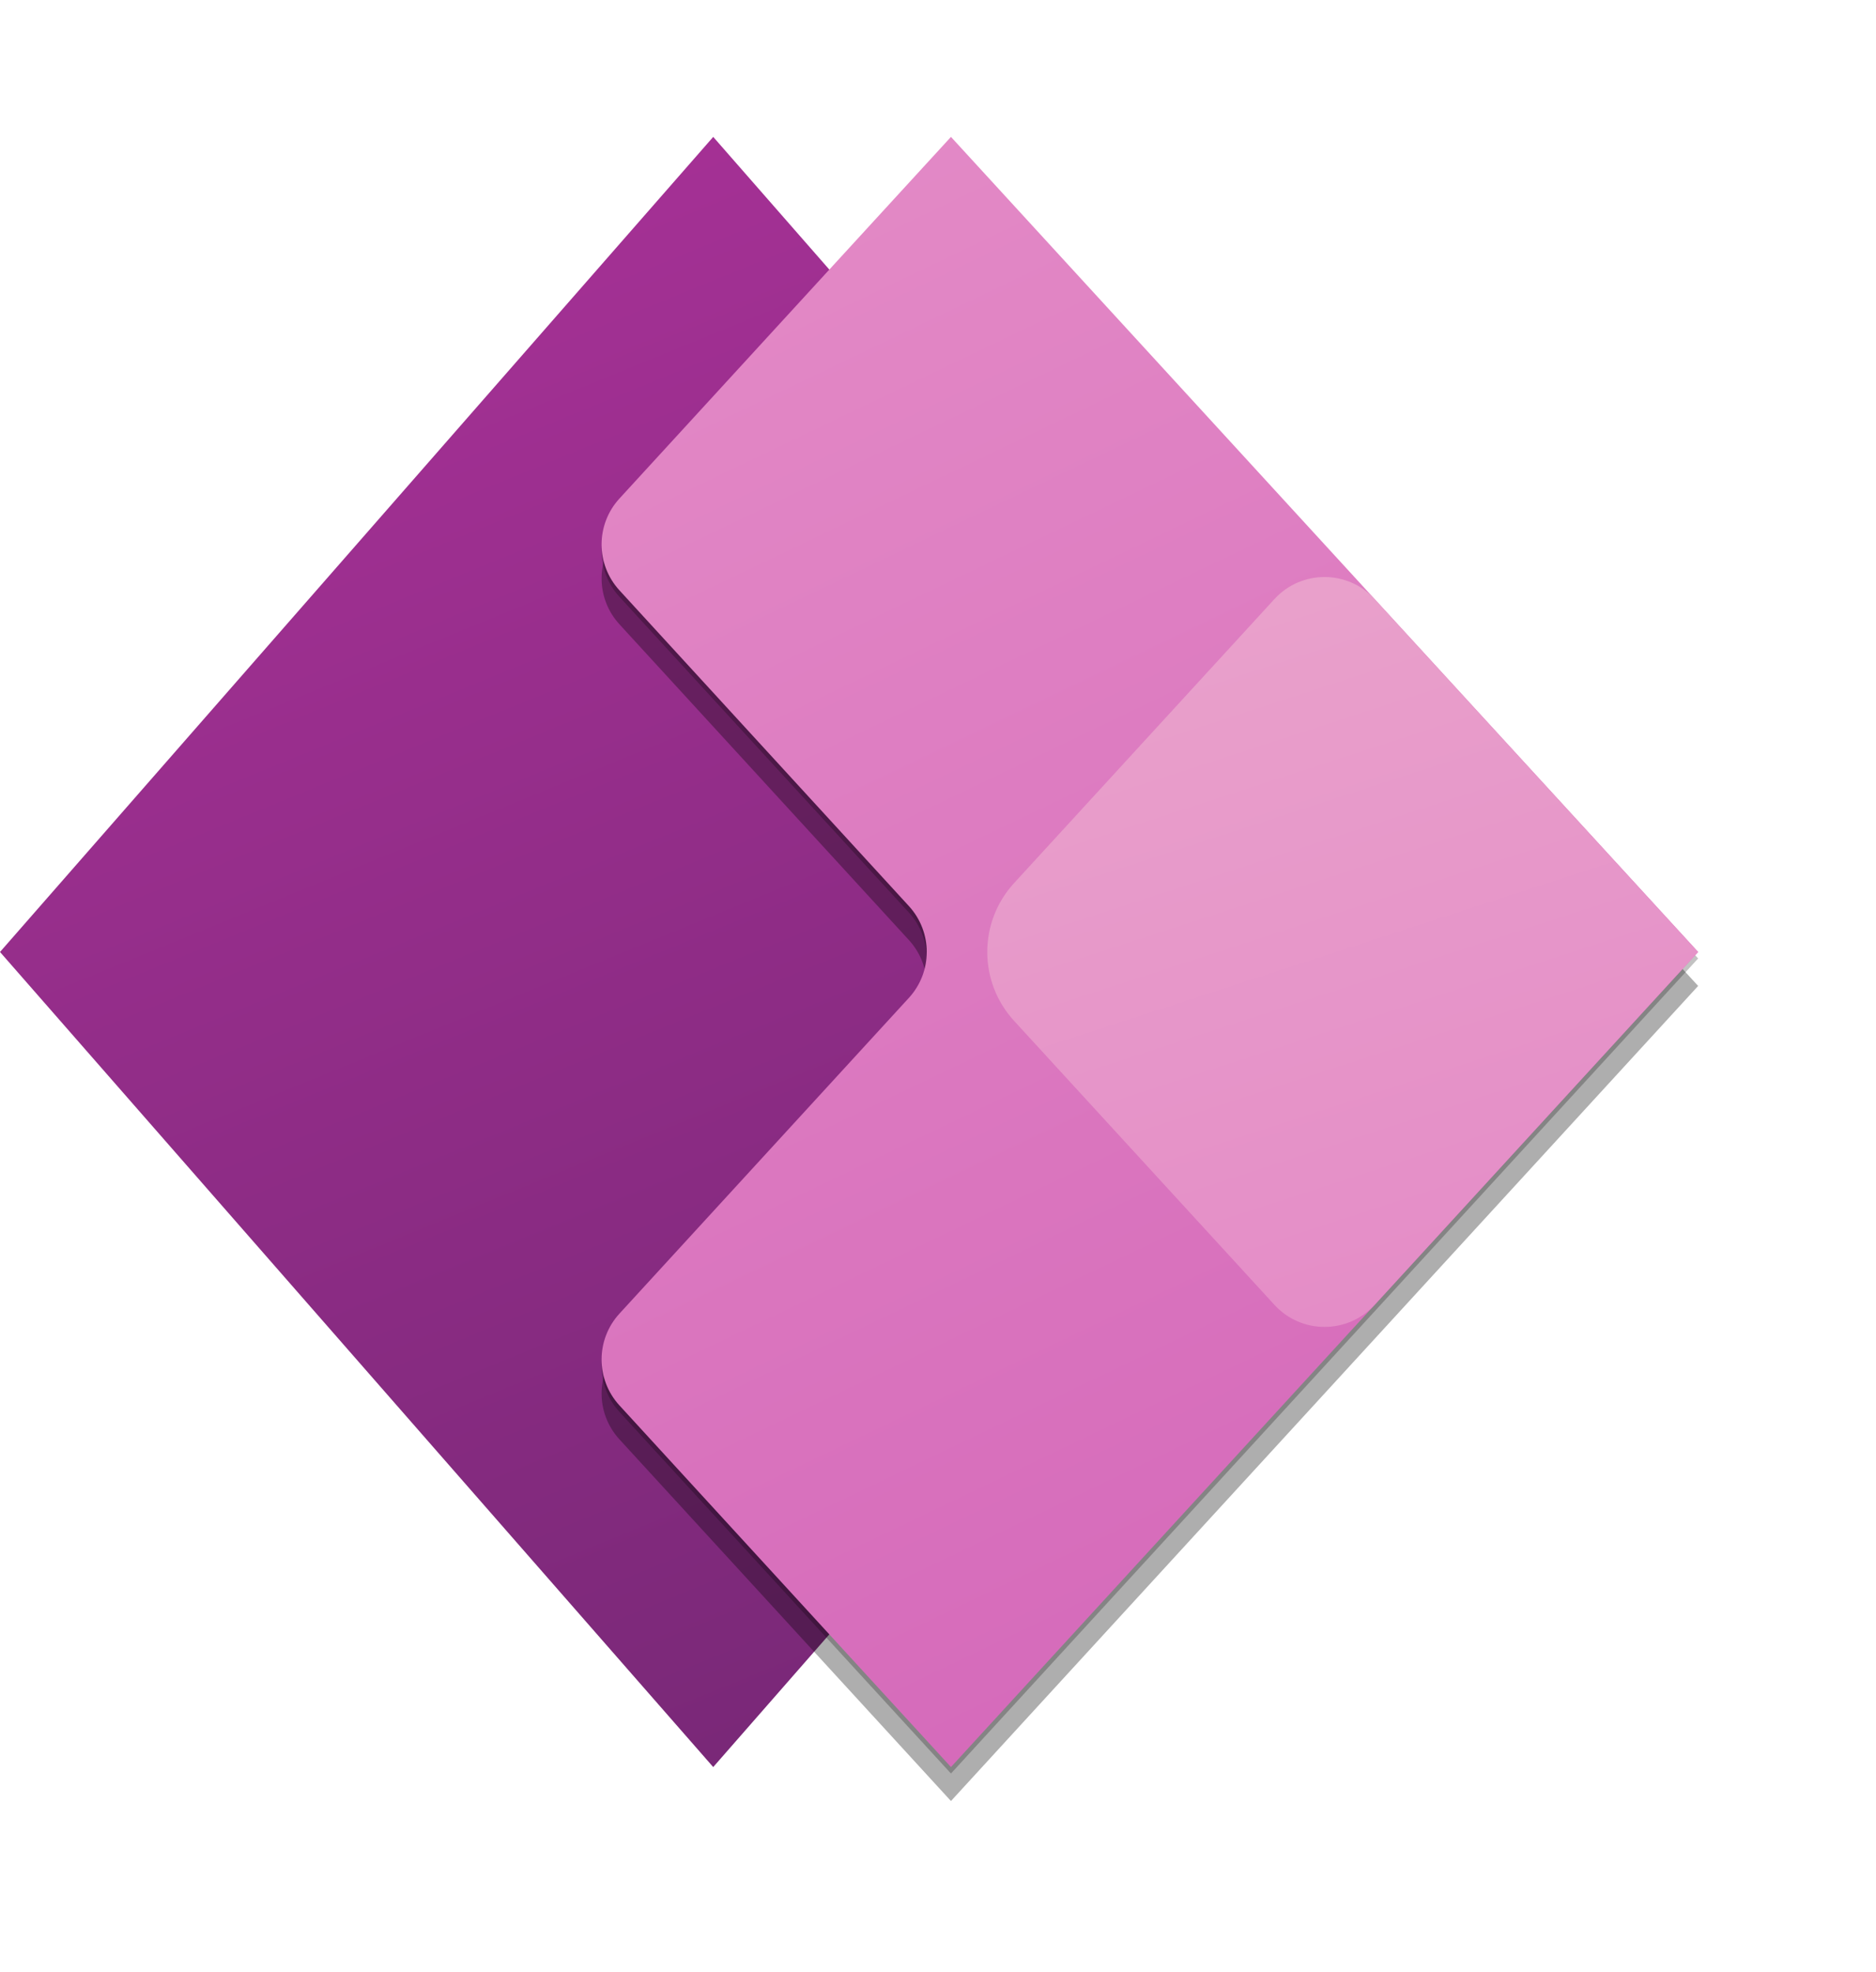 <?xml version="1.0" encoding="UTF-8"?> <svg xmlns="http://www.w3.org/2000/svg" width="176" height="185" viewBox="0 0 176 185" fill="none"> <path d="M66.912 165.784L0 89.314L66.912 12.843L133.824 89.314L66.912 165.784Z" fill="url(#paint0_linear_990_4281)"></path> <g filter="url(#filter0_f_990_4281)"> <path d="M89.216 16.029L159.314 92.5L89.216 168.971L58.114 135.041C55.881 132.605 55.881 128.866 58.114 126.429L85.269 96.806C87.502 94.37 87.502 90.63 85.269 88.194L58.114 58.571C55.881 56.134 55.881 52.395 58.114 49.958L89.216 16.029Z" fill="black" fill-opacity="0.32"></path> </g> <g filter="url(#filter1_f_990_4281)"> <path d="M89.216 13.45L159.314 89.921L89.216 166.391L58.114 132.462C55.881 130.026 55.881 126.286 58.114 123.85L85.269 94.227C87.502 91.79 87.502 88.051 85.269 85.614L58.114 55.991C55.881 53.555 55.881 49.816 58.114 47.379L89.216 13.45Z" fill="black" fill-opacity="0.24"></path> </g> <path d="M89.216 12.843L159.314 89.314L89.216 165.784L58.114 131.855C55.881 129.418 55.881 125.679 58.114 123.243L85.269 93.619C87.502 91.183 87.502 87.444 85.269 85.007L58.114 55.384C55.881 52.948 55.881 49.209 58.114 46.772L89.216 12.843Z" fill="url(#paint1_linear_990_4281)"></path> <path d="M119.566 56.203C122.092 53.447 126.435 53.447 128.961 56.203L159.312 89.313L128.961 122.424C126.435 125.179 122.092 125.179 119.566 122.424L95.135 95.773C91.785 92.118 91.785 86.509 95.135 82.854L119.566 56.203Z" fill="url(#paint2_linear_990_4281)"></path> <defs> <filter id="filter0_f_990_4281" x="40.41" y="0" width="134.935" height="185" filterUnits="userSpaceOnUse" color-interpolation-filters="sRGB"> <feFlood flood-opacity="0" result="BackgroundImageFix"></feFlood> <feBlend mode="normal" in="SourceGraphic" in2="BackgroundImageFix" result="shape"></feBlend> <feGaussianBlur stdDeviation="2" result="effect1_foregroundBlur_990_4281"></feGaussianBlur> </filter> <filter id="filter1_f_990_4281" x="54.917" y="11.927" width="105.922" height="155.987" filterUnits="userSpaceOnUse" color-interpolation-filters="sRGB"> <feFlood flood-opacity="0" result="BackgroundImageFix"></feFlood> <feBlend mode="normal" in="SourceGraphic" in2="BackgroundImageFix" result="shape"></feBlend> <feGaussianBlur stdDeviation="0.19" result="effect1_foregroundBlur_990_4281"></feGaussianBlur> </filter> <linearGradient id="paint0_linear_990_4281" x1="116.299" y1="165.784" x2="27.083" y2="-52.475" gradientUnits="userSpaceOnUse"> <stop stop-color="#742774"></stop> <stop offset="1" stop-color="#BB35A4"></stop> </linearGradient> <linearGradient id="paint1_linear_990_4281" x1="54.169" y1="12.843" x2="127.453" y2="165.784" gradientUnits="userSpaceOnUse"> <stop stop-color="#E48CC7"></stop> <stop offset="1" stop-color="#D467B9"></stop> </linearGradient> <linearGradient id="paint2_linear_990_4281" x1="101.96" y1="59.044" x2="124.263" y2="127.549" gradientUnits="userSpaceOnUse"> <stop stop-color="#E9A1CB"></stop> <stop offset="1" stop-color="#E48CC7"></stop> </linearGradient> </defs> </svg> 